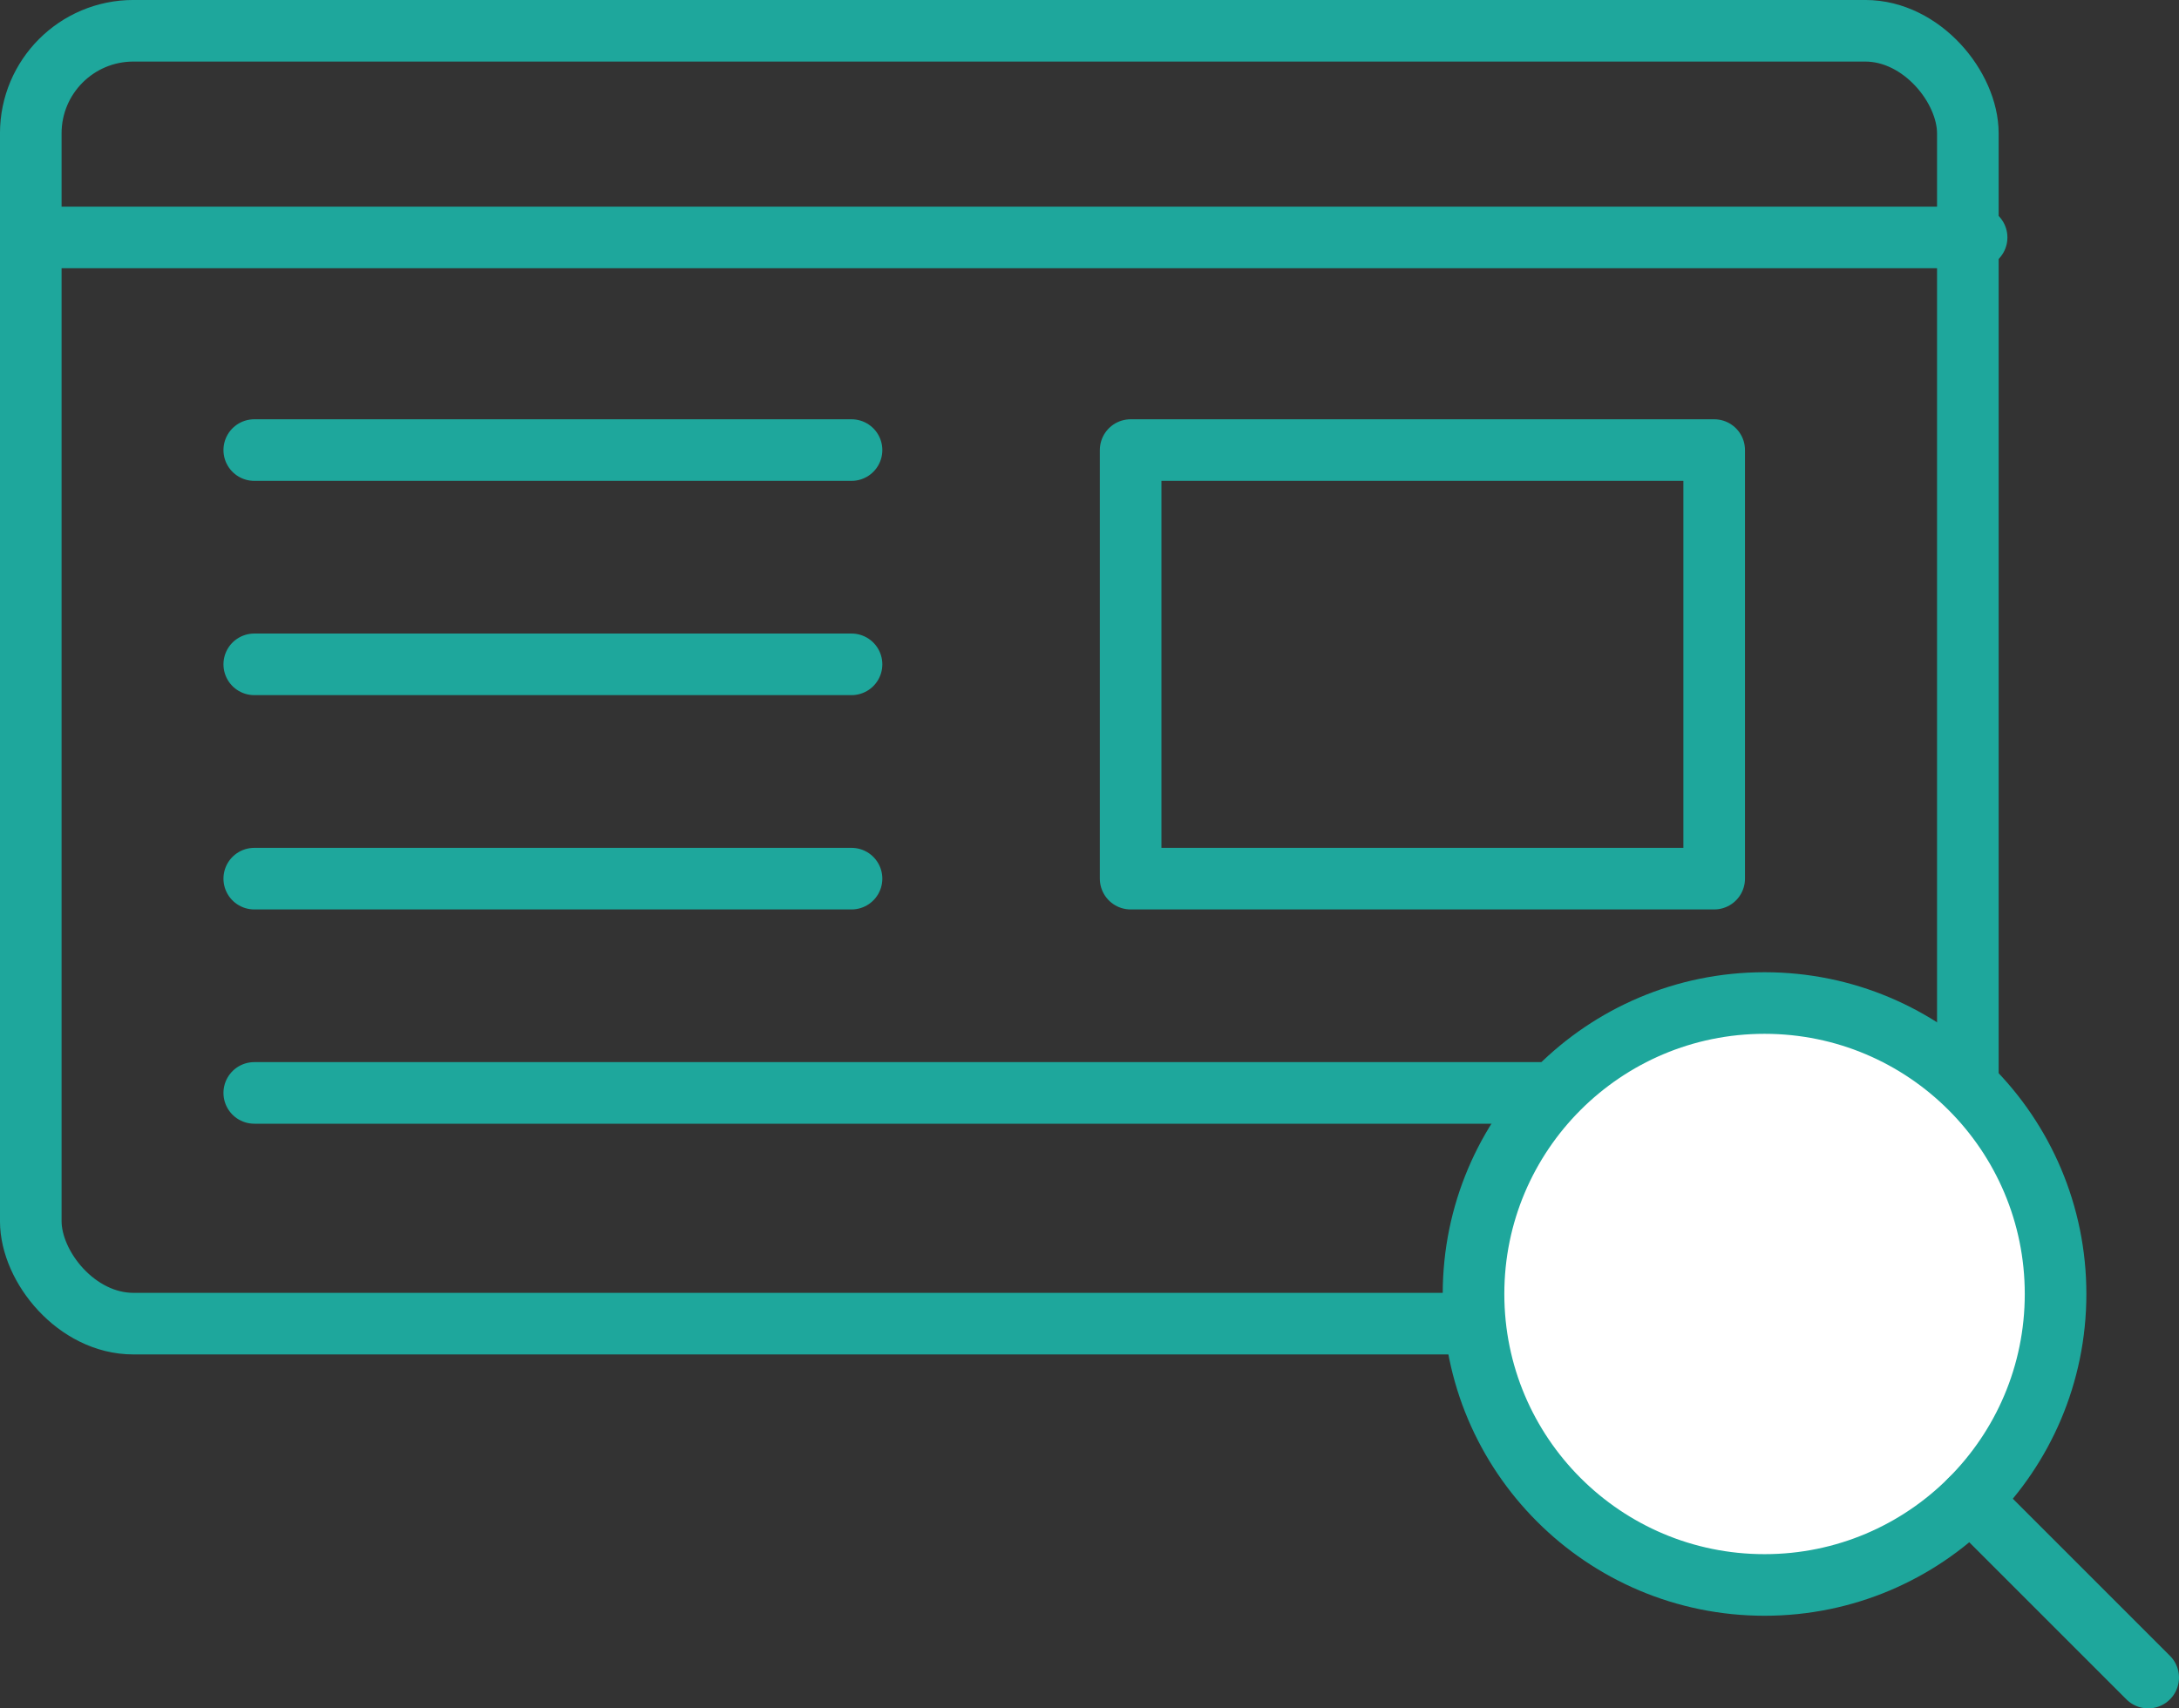 <?xml version="1.0" encoding="UTF-8"?>
<svg id="uuid-b4c732fb-fdf8-4703-a5ef-8096149c8605" data-name="レイヤー 2" xmlns="http://www.w3.org/2000/svg" width="57.975" height="45.462" viewBox="0 0 57.975 45.462">
  <rect x="0" y="0" width="57.975" height="45.462" fill="#333333" stroke="none"/>
  <g id="uuid-970366b4-38e5-4a3a-878b-6169a115039a" data-name="レイヤー 1">
    <g>
      <line x1=".819" y1="6.319" x2="52.59" y2="6.319" fill="none" stroke="#1ea79c" stroke-linecap="round" stroke-linejoin="round" stroke-width="1.639"/>
      <line x1="6.765" y1="11.977" x2="22.656" y2="11.977" fill="none" stroke="#1ea79c" stroke-linecap="round" stroke-linejoin="round" stroke-width="1.639"/>
      <line x1="6.765" y1="17.679" x2="22.656" y2="17.679" fill="none" stroke="#1ea79c" stroke-linecap="round" stroke-linejoin="round" stroke-width="1.639"/>
      <line x1="6.765" y1="23.382" x2="22.656" y2="23.382" fill="none" stroke="#1ea79c" stroke-linecap="round" stroke-linejoin="round" stroke-width="1.639"/>
      <line x1="6.765" y1="29.084" x2="46.055" y2="29.084" fill="none" stroke="#1ea79c" stroke-linecap="round" stroke-linejoin="round" stroke-width="1.639"/>
      <rect x="30.082" y="11.977" width="15.526" height="11.405" fill="none" stroke="#1ea79c" stroke-linecap="round" stroke-linejoin="round" stroke-width="1.639"/>
      <g>
        <rect x=".819" y=".819" width="51.538" height="34.405" rx="2.729" ry="2.729" fill="none" stroke="#1ea79c" stroke-linecap="round" stroke-linejoin="round" stroke-width="1.639"/>
        <circle cx="46.948" cy="34.435" r="7.743" fill="#fff" stroke="#1ea79c" stroke-linecap="round" stroke-linejoin="round" stroke-width="1.639"/>
        <line x1="57.155" y1="44.643" x2="52.423" y2="39.911" fill="none" stroke="#1ea79c" stroke-linecap="round" stroke-linejoin="round" stroke-width="1.639"/>
      </g>
    </g>
  </g>
</svg>